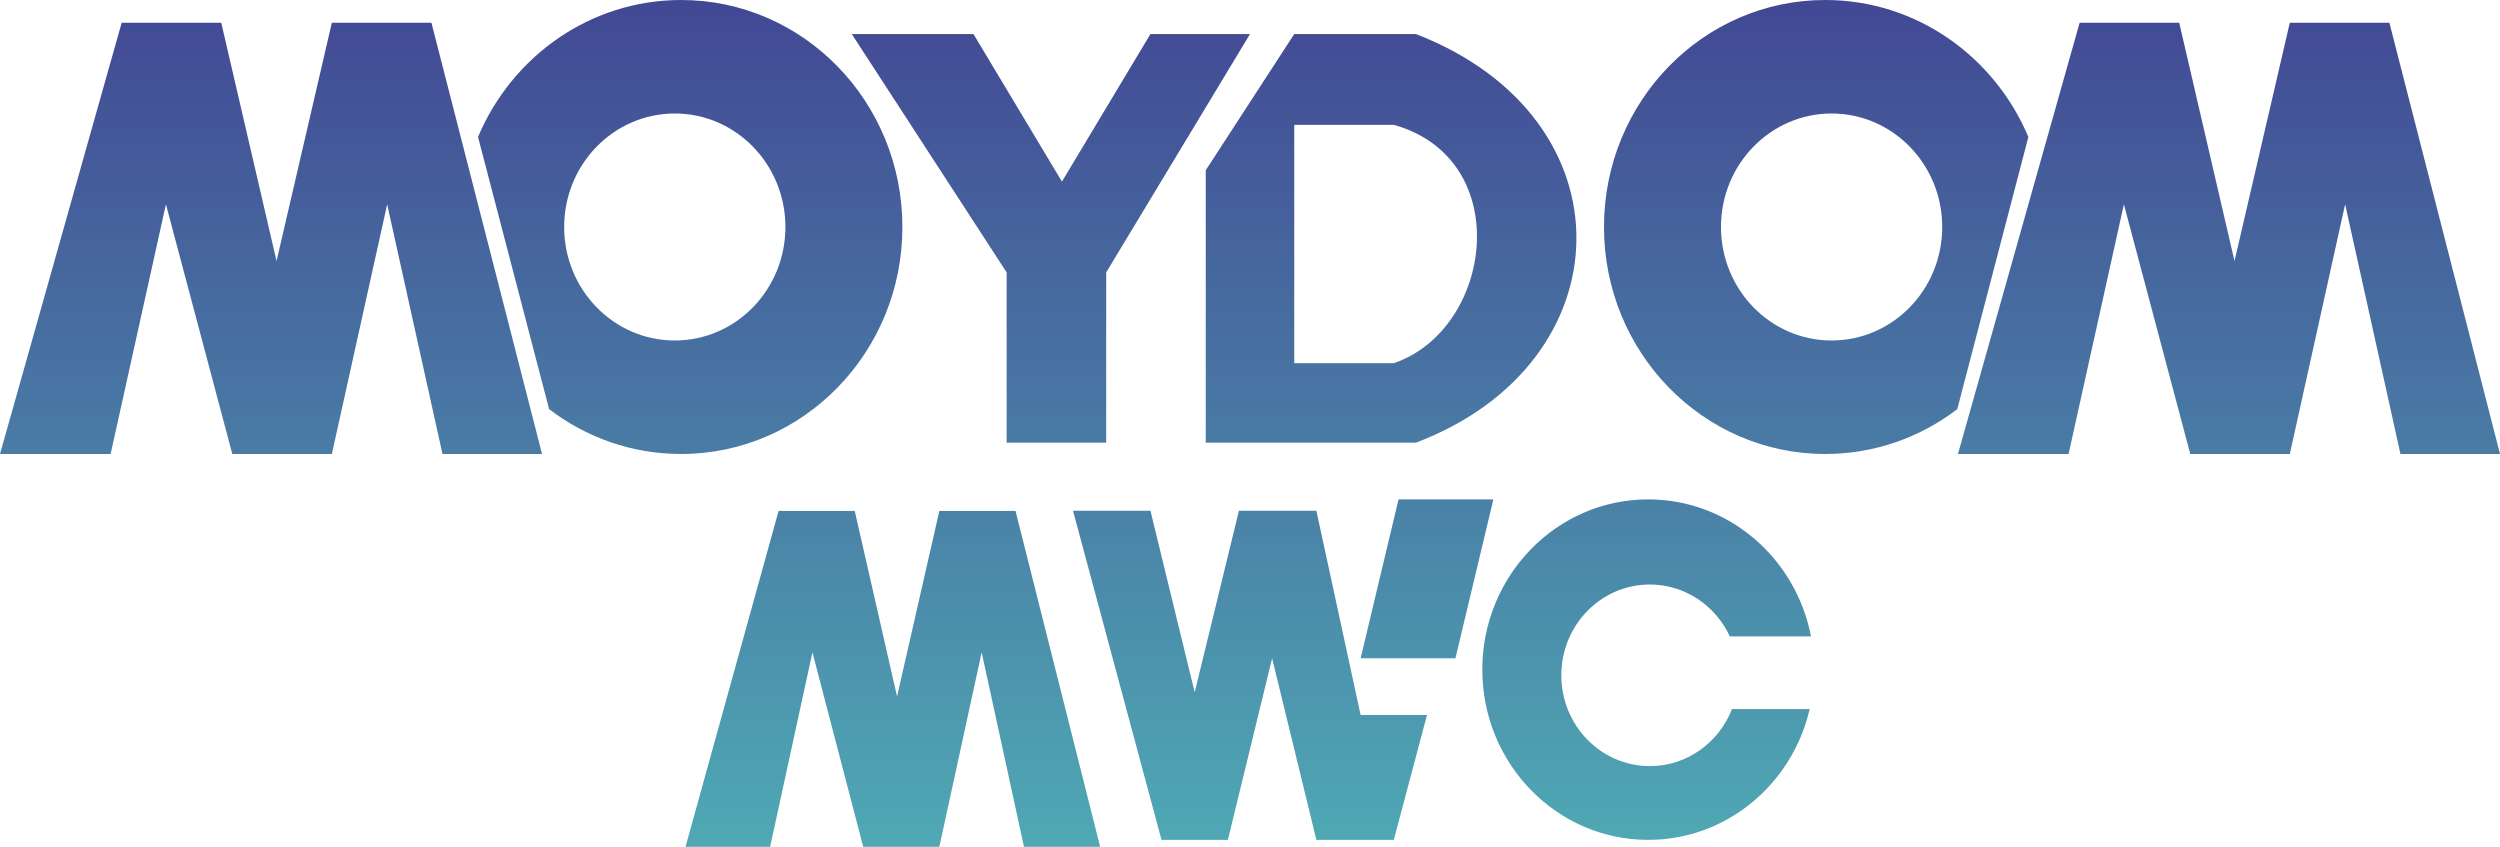 <?xml version="1.0" encoding="UTF-8"?> <svg xmlns="http://www.w3.org/2000/svg" width="496" height="168" viewBox="0 0 496 168" fill="none"> <path d="M269.947 130.603L277.472 99.078H296.283L288.759 130.603H269.947Z" fill="url(#paint0_linear_343_2728)"></path> <path d="M230.442 166.631L212.885 101.33H228.248L237.027 137.358L245.805 101.33H261.168L269.947 141.862H283.115L276.531 166.631H261.168L252.389 130.603L243.611 166.631H230.442Z" fill="url(#paint1_linear_343_2728)"></path> <path d="M199.717 54.043L168.991 6.755H193.133L210.69 36.028L228.248 6.755H248L219.469 54.043V87.819H199.717V54.043Z" fill="url(#paint2_linear_343_2728)"></path> <path fill-rule="evenodd" clip-rule="evenodd" d="M256.779 6.755L239.221 33.777V87.819H280.92C322.619 72.057 324.126 23.492 280.92 6.755H256.779ZM256.779 24.77V72.057H276.531C296.283 65.302 300.673 31.525 276.531 24.77H256.779Z" fill="url(#paint3_linear_343_2728)"></path> <path d="M0 90.071L24.142 4.504H43.894L54.867 51.791L65.841 4.504H85.593L107.54 90.071H87.788L76.814 40.532L65.841 90.071H46.089L32.92 40.532L21.947 90.071H0Z" fill="url(#paint4_linear_343_2728)"></path> <path d="M388.46 90.071L412.602 4.504H432.354L443.327 51.791L454.301 4.504H474.053L496 90.071H476.248L465.274 40.532L454.301 90.071H434.549L421.381 40.532L410.407 90.071H388.46Z" fill="url(#paint5_linear_343_2728)"></path> <path d="M136.007 168L154.473 101.369H169.582L177.975 138.192L186.369 101.369H201.478L218.266 168H203.157L194.763 129.424L186.369 168H171.26L161.188 129.424L152.794 168H136.007Z" fill="url(#paint6_linear_343_2728)"></path> <path fill-rule="evenodd" clip-rule="evenodd" d="M179.036 45.035C179.036 69.908 159.384 90.071 135.142 90.071C125.322 90.071 116.255 86.762 108.943 81.172L94.839 27.167C101.58 11.184 117.088 0 135.142 0C159.384 0 179.036 20.163 179.036 45.035ZM155.824 45.035C155.824 57.472 145.998 67.553 133.877 67.553C121.756 67.553 111.93 57.472 111.93 45.035C111.93 32.599 121.756 22.518 133.877 22.518C145.998 22.518 155.824 32.599 155.824 45.035Z" fill="url(#paint7_linear_343_2728)"></path> <path fill-rule="evenodd" clip-rule="evenodd" d="M318.231 45.035C318.231 69.908 337.883 90.071 362.124 90.071C371.945 90.071 381.012 86.762 388.324 81.172L402.428 27.167C395.687 11.184 380.179 0 362.124 0C337.883 0 318.231 20.163 318.231 45.035ZM341.443 45.035C341.443 57.472 351.269 67.553 363.39 67.553C375.511 67.553 385.337 57.472 385.337 45.035C385.337 32.599 375.511 22.518 363.39 22.518C351.269 22.518 341.443 32.599 341.443 45.035Z" fill="url(#paint8_linear_343_2728)"></path> <path d="M359.042 140.679C355.601 155.56 342.565 166.631 327.009 166.631C308.827 166.631 294.089 151.509 294.089 132.855C294.089 114.2 308.827 99.078 327.009 99.078C342.991 99.078 356.314 110.764 359.302 126.262H343.192C340.375 120.175 334.328 115.966 327.323 115.966C317.627 115.966 309.766 124.032 309.766 133.981C309.766 143.93 317.627 151.995 327.323 151.995C334.713 151.995 341.036 147.311 343.627 140.679H359.042Z" fill="url(#paint9_linear_343_2728)"></path> <defs> <linearGradient id="paint0_linear_343_2728" x1="248" y1="0" x2="248" y2="168" gradientUnits="userSpaceOnUse"> <stop stop-color="#424894"></stop> <stop offset="1" stop-color="#4FA9B4"></stop> </linearGradient> <linearGradient id="paint1_linear_343_2728" x1="248" y1="0" x2="248" y2="168" gradientUnits="userSpaceOnUse"> <stop stop-color="#424894"></stop> <stop offset="1" stop-color="#4FA9B4"></stop> </linearGradient> <linearGradient id="paint2_linear_343_2728" x1="248" y1="0" x2="248" y2="168" gradientUnits="userSpaceOnUse"> <stop stop-color="#424894"></stop> <stop offset="1" stop-color="#4FA9B4"></stop> </linearGradient> <linearGradient id="paint3_linear_343_2728" x1="248" y1="0" x2="248" y2="168" gradientUnits="userSpaceOnUse"> <stop stop-color="#424894"></stop> <stop offset="1" stop-color="#4FA9B4"></stop> </linearGradient> <linearGradient id="paint4_linear_343_2728" x1="248" y1="0" x2="248" y2="168" gradientUnits="userSpaceOnUse"> <stop stop-color="#424894"></stop> <stop offset="1" stop-color="#4FA9B4"></stop> </linearGradient> <linearGradient id="paint5_linear_343_2728" x1="248" y1="0" x2="248" y2="168" gradientUnits="userSpaceOnUse"> <stop stop-color="#424894"></stop> <stop offset="1" stop-color="#4FA9B4"></stop> </linearGradient> <linearGradient id="paint6_linear_343_2728" x1="248" y1="0" x2="248" y2="168" gradientUnits="userSpaceOnUse"> <stop stop-color="#424894"></stop> <stop offset="1" stop-color="#4FA9B4"></stop> </linearGradient> <linearGradient id="paint7_linear_343_2728" x1="248" y1="0" x2="248" y2="168" gradientUnits="userSpaceOnUse"> <stop stop-color="#424894"></stop> <stop offset="1" stop-color="#4FA9B4"></stop> </linearGradient> <linearGradient id="paint8_linear_343_2728" x1="248" y1="0" x2="248" y2="168" gradientUnits="userSpaceOnUse"> <stop stop-color="#424894"></stop> <stop offset="1" stop-color="#4FA9B4"></stop> </linearGradient> <linearGradient id="paint9_linear_343_2728" x1="248" y1="0" x2="248" y2="168" gradientUnits="userSpaceOnUse"> <stop stop-color="#424894"></stop> <stop offset="1" stop-color="#4FA9B4"></stop> </linearGradient> </defs> </svg> 